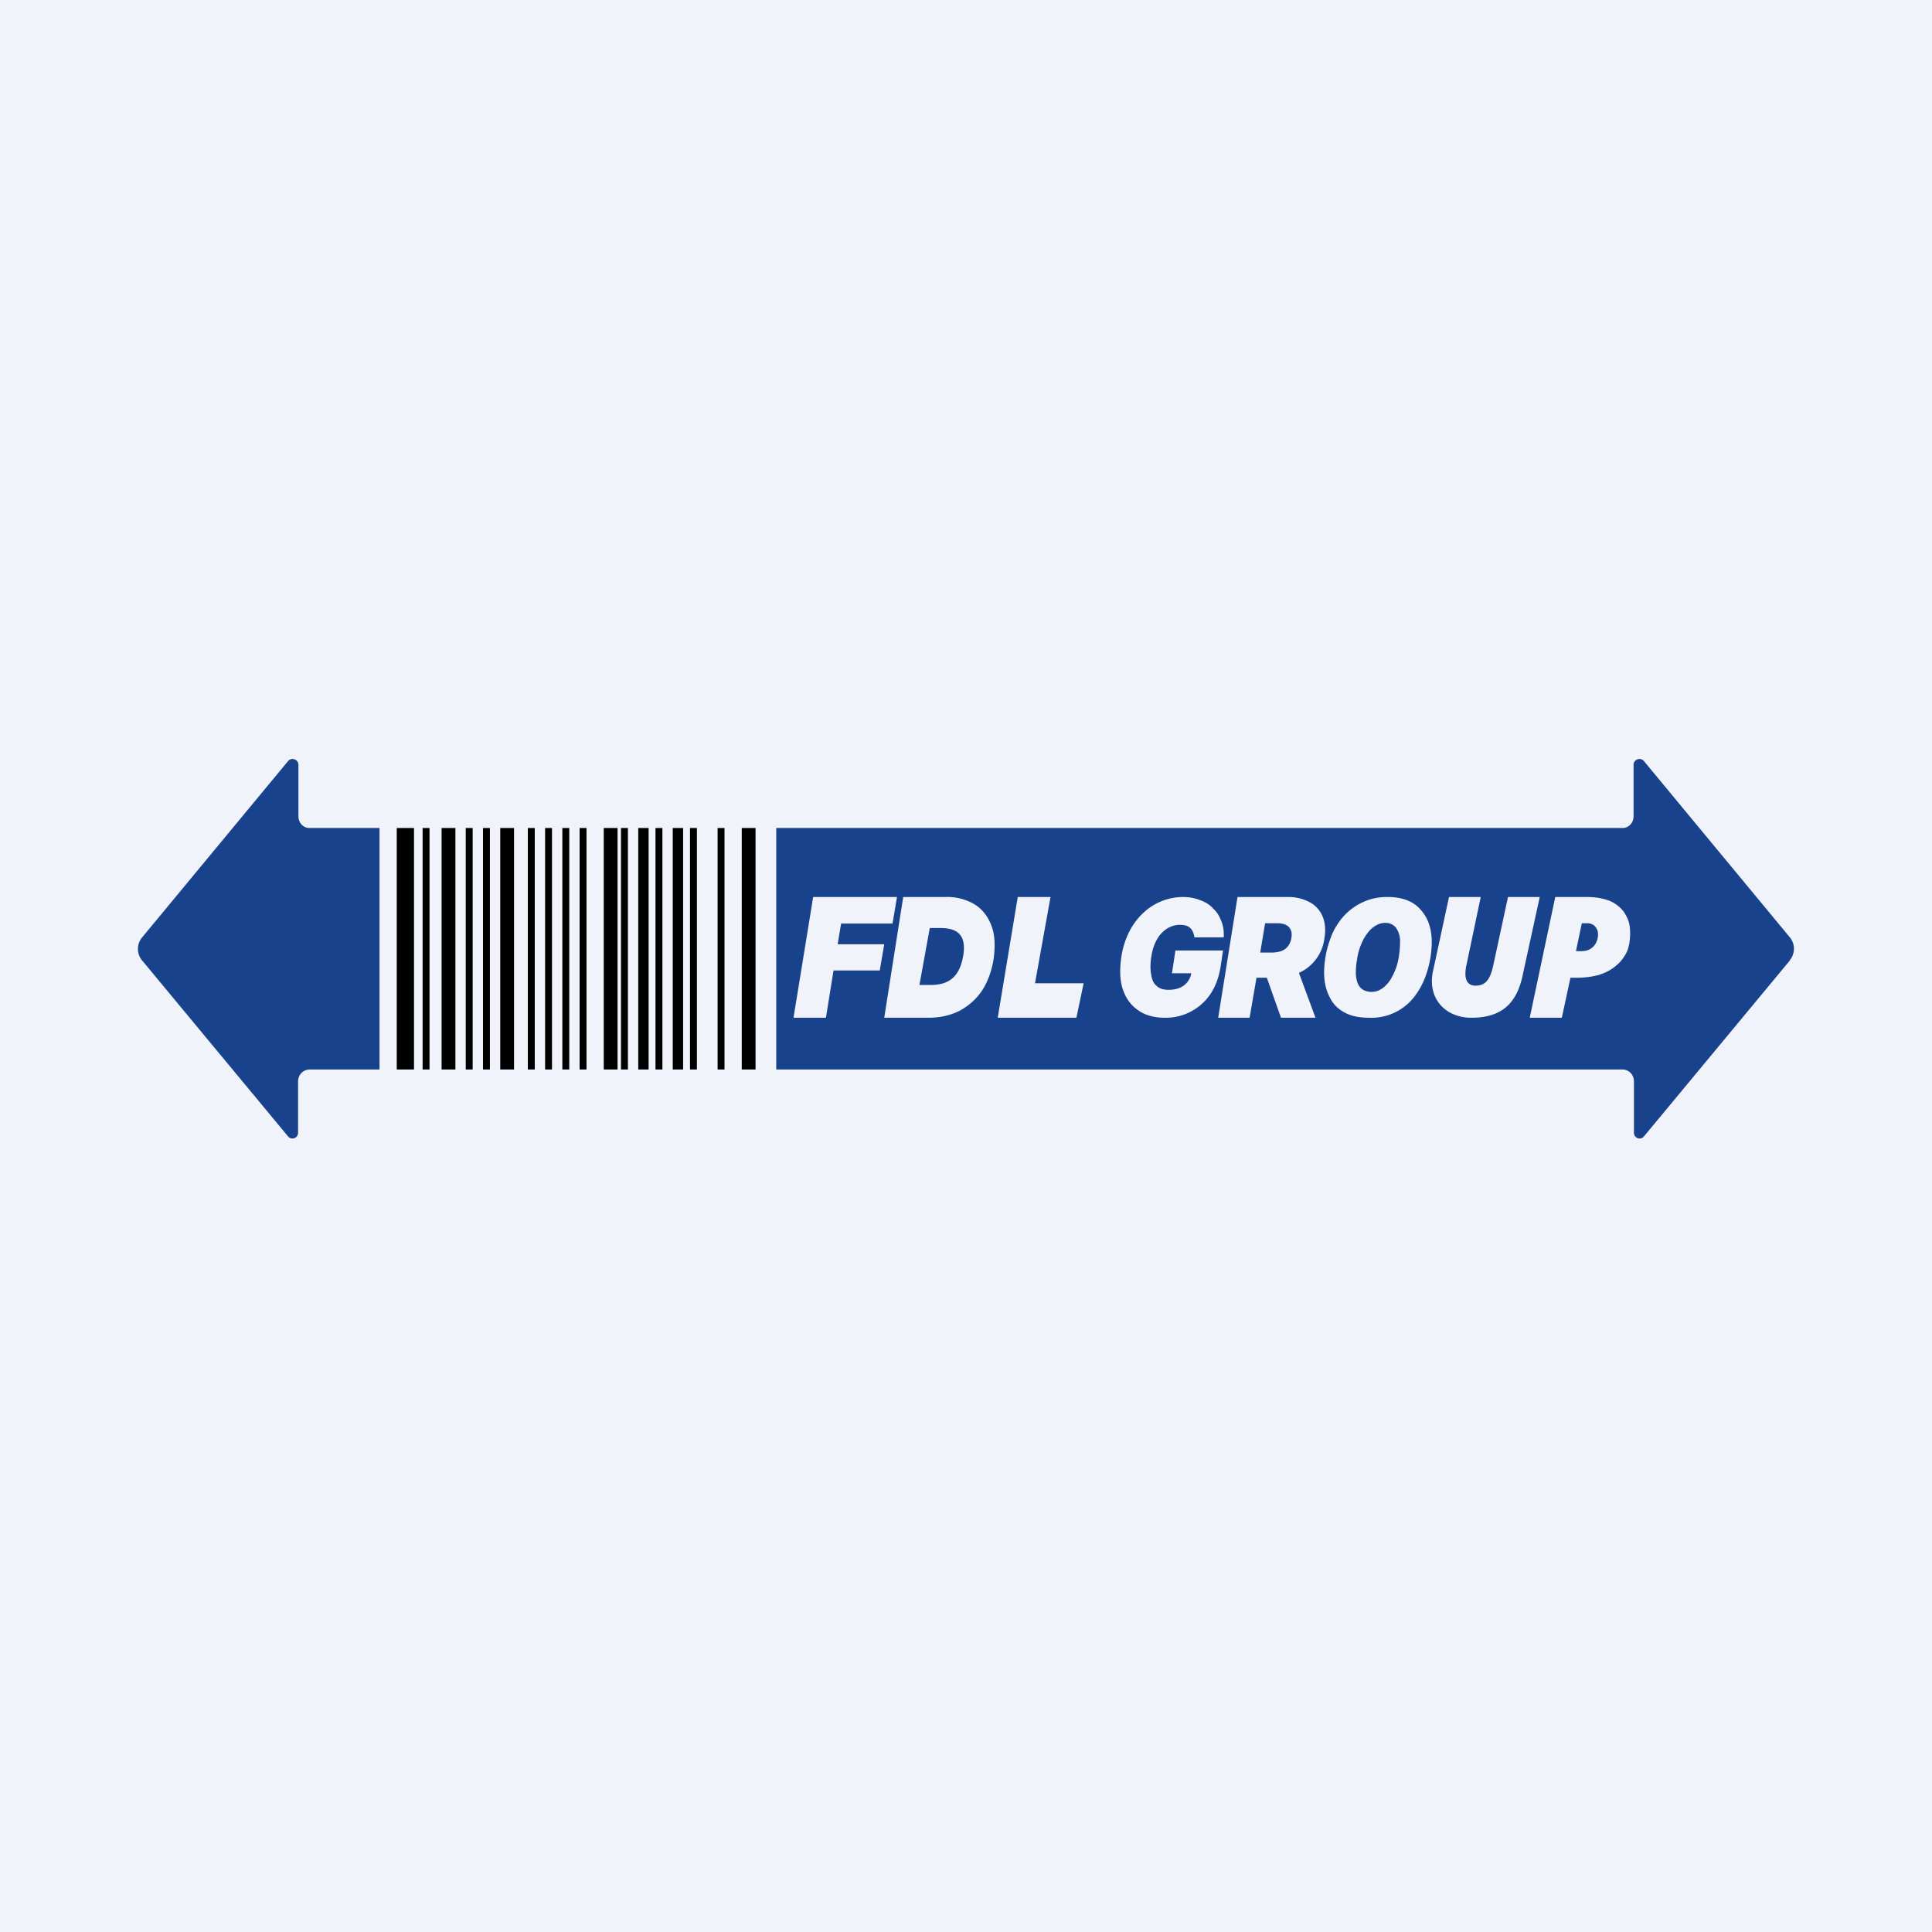 <!-- by Wealthyhood --><svg width="56" height="56" viewBox="0 0 56 56" xmlns="http://www.w3.org/2000/svg"><path fill="#F0F3FA" d="M0 0h56v56H0z"/><path fill-rule="evenodd" d="M51.88 27.83a.52.52 0 0 0 0-.66l-4.23-5.11c-.1-.12-.3-.05-.3.11v1.49c0 .19-.14.34-.32.34H22.5v7h24.53c.18 0 .33.15.33.34v1.49c0 .16.19.23.29.11l4.23-5.1ZM11 31H8.97a.34.34 0 0 0-.33.34v1.49c0 .16-.19.23-.29.11l-4.23-5.1a.52.52 0 0 1 0-.67l4.23-5.11c.1-.12.3-.05.3.11v1.49c0 .19.14.34.32.34H11v7Zm33.34-1.5.74-3.5h.9c.3 0 .55.05.74.14.18.1.32.22.4.38.1.16.13.33.13.53s-.03.4-.1.55c-.08.16-.19.3-.32.4-.14.12-.3.2-.49.26-.19.05-.4.08-.62.08h-.2l-.25 1.16h-.93Zm1.34-1.93h.15c.1 0 .19-.02.26-.06.07-.04.13-.1.17-.18a.53.53 0 0 0 .06-.25.34.34 0 0 0-.08-.22c-.05-.06-.13-.1-.24-.1h-.15l-.17.81Zm-4.15.61c-.15.77.37 1.32 1.12 1.32.92 0 1.34-.46 1.5-1.3l.48-2.2h-.92l-.42 1.95c-.09.44-.23.62-.52.62-.32 0-.32-.32-.27-.57l.42-2H42l-.47 2.18Zm-1.84 1.32c-.3 0-.54-.05-.73-.16-.2-.11-.34-.26-.43-.46-.1-.2-.15-.43-.15-.69a2.88 2.88 0 0 1 .2-1.03c.06-.17.15-.32.25-.46a1.73 1.73 0 0 1 .82-.61c.17-.06.36-.09.57-.09.42 0 .74.12.95.36.22.24.33.55.33.95a2.93 2.93 0 0 1-.2 1.04 2.1 2.1 0 0 1-.24.45 1.57 1.57 0 0 1-1.38.7Zm.08-.75a.5.5 0 0 0 .21-.05.7.7 0 0 0 .2-.15c.06-.06.12-.14.16-.22a1.72 1.72 0 0 0 .21-.63c.02-.13.03-.25.03-.38a.68.68 0 0 0-.11-.42.38.38 0 0 0-.32-.15.51.51 0 0 0-.24.06.77.77 0 0 0-.21.16c-.06.07-.12.15-.17.24a1.84 1.84 0 0 0-.2.63c-.02.12-.03.23-.03.35 0 .12.02.22.05.3a.4.4 0 0 0 .16.2.5.5 0 0 0 .26.06ZM35.87 26l-.56 3.5h.91l.2-1.16h.3l.41 1.16h1l-.48-1.3a1.27 1.27 0 0 0 .74-1.01c.04-.25.02-.46-.06-.64a.82.82 0 0 0-.37-.4 1.3 1.3 0 0 0-.63-.15h-1.46Zm.66 1.6.14-.84h.32c.1 0 .2.01.26.04.08.03.13.08.16.15.03.06.04.14.02.24a.5.5 0 0 1-.1.24.44.44 0 0 1-.2.14.89.89 0 0 1-.28.04h-.32Zm-1.91-.43a.5.5 0 0 0-.04-.15.31.31 0 0 0-.2-.19.7.7 0 0 0-.56.09.89.89 0 0 0-.29.32c-.08.14-.13.3-.16.5s-.03.37 0 .52c.02.14.07.25.16.32.08.08.2.11.34.11.13 0 .24-.02.33-.06a.55.55 0 0 0 .33-.42h-.56l.1-.66h1.38l-.07.47c-.05.31-.15.58-.3.8a1.56 1.56 0 0 1-1.32.68c-.3 0-.56-.07-.76-.21-.21-.14-.36-.34-.45-.6-.09-.26-.1-.57-.05-.93.04-.29.12-.53.23-.75.11-.22.25-.4.41-.55a1.68 1.68 0 0 1 1.14-.46c.19 0 .35.03.5.09.15.05.28.13.38.24.11.1.19.23.24.37.06.14.08.3.07.47h-.85ZM29.5 26l-.58 3.5h2.28l.21-1H30l.45-2.5h-.95ZM23 29.5l.57-3.5H26l-.13.77h-1.49l-.1.6h1.35l-.13.76h-1.34l-.22 1.37H23Zm2.63 0h1.28c.34 0 .64-.07.9-.2.26-.14.48-.33.65-.58.17-.26.28-.56.34-.92.05-.37.04-.7-.06-.96-.1-.27-.26-.48-.48-.62a1.55 1.55 0 0 0-.85-.22h-1.23l-.55 3.5Zm1.34-.95h-.32l.3-1.65h.32c.52 0 .74.24.65.8-.11.65-.45.85-.95.85Z" fill="#18428C"/><path d="M11.5 24h.5v7h-.5v-7ZM12.25 24h.2v7h-.2v-7ZM13.5 24h.2v7h-.2v-7ZM14 24h.2v7H14v-7ZM15.3 24h.2v7h-.2v-7ZM15.8 24h.2v7h-.2v-7ZM18 24h.2v7H18v-7ZM19 24h.2v7H19v-7ZM20 24h.2v7H20v-7ZM20.8 24h.2v7h-.2v-7ZM16.3 24h.2v7h-.2v-7ZM16.8 24h.2v7h-.2v-7ZM12.8 24h.4v7h-.4v-7ZM14.5 24h.4v7h-.4v-7ZM18.5 24h.3v7h-.3v-7ZM19.5 24h.3v7h-.3v-7ZM21.5 24h.4v7h-.4v-7ZM17.5 24h.4v7h-.4v-7Z"/></svg>